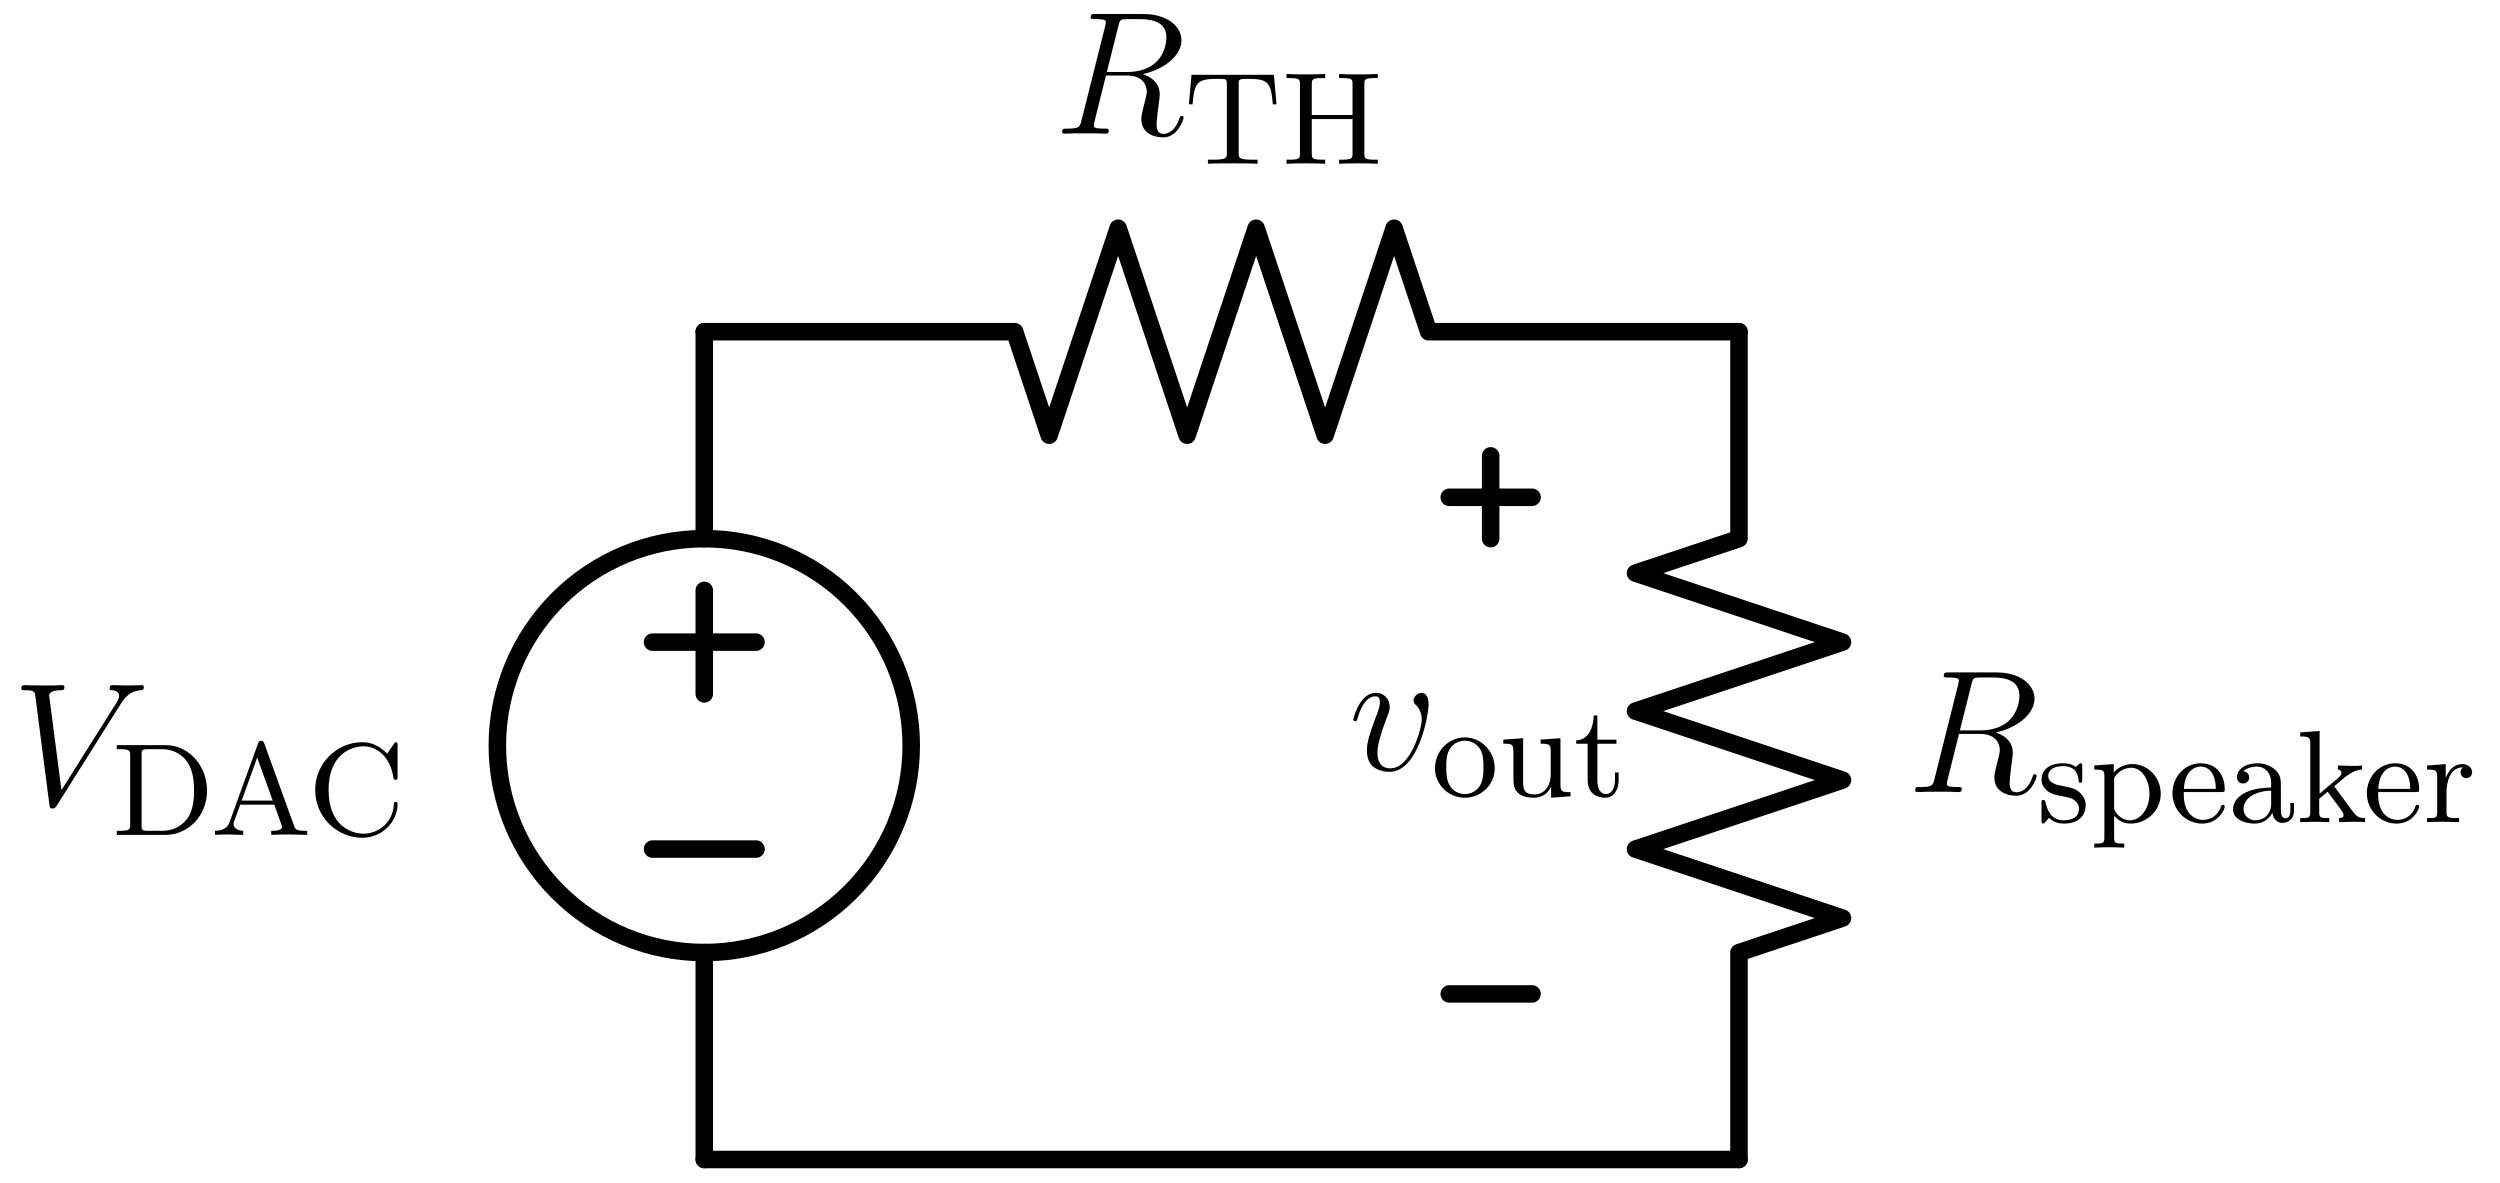 <?xml version="1.0"?>
<!-- Created by MetaPost 2.02 on 2024.08.22:1043 -->
<svg version="1.1" xmlns="http://www.w3.org/2000/svg" xmlns:xlink="http://www.w3.org/1999/xlink" width="291.077" height="137.729" viewBox="0 0 291.077 137.729">
<!-- Original BoundingBox: -82.312164 -2.713654 208.765030 135.015747 -->
  <defs>
    <g transform="scale(0.012,0.012)" id="GLYPHlmmi12_82">
      <path style="fill-rule: evenodd;" d="M642 -550C642 -499,616 -352,415 -352L302 -352L368 -615C377 -652,381 -654,420 -654L492 -654C578 -654,642 -628,642 -550M740 -92C740 -99,735 -102,729 -102C721 -102,719 -96,717 -88C693 -17,652 1,627 1C602 1,586 -10,586 -55C586 -79,598 -170,599 -175C604 -212,604 -216,604 -224C604 -297,545 -328,507 -340C631 -367,728 -447,728 -533C728 -611,649 -683,510 -683L239 -683C219 -683,210 -683,210 -664C210 -654,217 -654,236 -654C296 -654,296 -646,296 -635C296 -635,296 -627,292 -612L157 -74C148 -39,146 -29,77 -29C54 -29,47 -29,47 -10C47 -0,58 -0,61 -0C79 -0,100 -2,119 -2L237 -2C255 -2,276 -0,294 -0C302 -0,313 -0,313 -19C313 -29,304 -29,289 -29C228 -29,228 -37,228 -47C228 -47,228 -55,230 -63L297 -332L417 -332C512 -332,530 -272,530 -239C530 -224,520 -185,513 -159C502 -113,499 -102,499 -83C499 -12,557 21,624 21C705 21,740 -78,740 -92"></path>
    </g>
    <g transform="scale(0.012,0.012)" id="GLYPHlmmi12_86">
      <path style="fill-rule: evenodd;" d="M753 -673C753 -677,751 -683,742 -683C724 -683,681 -681,663 -681C634 -681,604 -683,576 -683C568 -683,558 -683,558 -664C558 -655,567 -654,571 -654C608 -651,612 -633,612 -621C612 -606,597 -582,597 -582L283 -84L213 -623C213 -652,265 -654,276 -654C291 -654,300 -654,300 -673C300 -683,289 -683,286 -683C269 -683,249 -681,232 -681L176 -681C103 -681,72 -683,72 -683C66 -683,54 -683,54 -665C54 -654,61 -654,77 -654C128 -654,131 -645,134 -620L214 -3C217 18,217 21,231 21C243 21,248 18,258 2L619 -572C653 -626,684 -650,735 -654C745 -655,753 -655,753 -673"></path>
    </g>
    <g transform="scale(0.012,0.012)" id="GLYPHlmmi12_118">
      <path style="fill-rule: evenodd;" d="M457 -374C457 -437,425 -441,417 -441C393 -441,371 -417,371 -397C371 -385,378 -378,382 -374C392 -365,418 -338,418 -286C418 -244,358 -10,238 -10C177 -10,165 -61,165 -98C165 -148,188 -218,215 -290C231 -331,235 -341,235 -361C235 -403,205 -441,156 -441C64 -441,27 -296,27 -288C27 -284,31 -279,38 -279C47 -279,48 -283,52 -297C76 -383,115 -421,153 -421C162 -421,179 -421,179 -388C179 -362,168 -333,153 -295C105 -167,105 -136,105 -112C105 -90,108 -49,139 -21C175 10,225 10,234 10C400 10,457 -317,457 -374"></path>
    </g>
    <g transform="scale(0.009,0.009)" id="GLYPHrm-lmr9_65">
      <path style="fill-rule: evenodd;" d="M736 -0L736 -31L719 -31C657 -31,646 -40,636 -68L409 -695C404 -708,401 -716,385 -716C369 -716,367 -710,361 -694L146 -100C134 -67,111 -32,34 -31L34 -0C72 -3,99 -3,136 -3L249 -0L249 -31C192 -32,175 -63,175 -82C175 -91,177 -96,179 -101L226 -230L485 -230L539 -79C543 -69,544 -66,544 -61C544 -31,488 -31,462 -31L462 -0C507 -3,559 -3,605 -3M473 -261L237 -261L355 -588"></path>
    </g>
    <g transform="scale(0.009,0.009)" id="GLYPHrm-lmr9_67">
      <path style="fill-rule: evenodd;" d="M684 -232C684 -242,684 -251,670 -251C657 -251,657 -244,656 -235C648 -83,528 -9,425 -9C340 -9,159 -62,159 -342C159 -621,341 -674,424 -674C523 -674,628 -599,652 -437C654 -424,655 -419,668 -419C684 -419,684 -424,684 -445L684 -679C684 -696,684 -705,672 -705C665 -705,662 -702,656 -693L605 -618C573 -649,516 -705,415 -705C221 -705,57 -544,57 -342C57 -136,223 22,415 22C581 22,684 -115,684 -232"></path>
    </g>
    <g transform="scale(0.009,0.009)" id="GLYPHrm-lmr9_68">
      <path style="fill-rule: evenodd;" d="M727 -336C727 -526,588 -683,412 -683L40 -683L40 -652L63 -652C140 -652,142 -641,142 -604L142 -79C142 -42,140 -31,63 -31L40 -31L40 -0L412 -0C585 -0,727 -148,727 -336M628 -336C628 -295,628 -190,573 -120C521 -52,449 -31,386 -31L278 -31C231 -31,229 -38,229 -72L229 -611C229 -645,231 -652,278 -652L385 -652C482 -652,542 -601,569 -565C613 -507,628 -435,628 -336"></path>
    </g>
    <g transform="scale(0.009,0.009)" id="GLYPHrm-lmr9_72">
      <path style="fill-rule: evenodd;" d="M732 -0L732 -31L709 -31C632 -31,630 -42,630 -79L630 -604C630 -641,632 -652,709 -652L732 -652L732 -683C687 -680,631 -680,585 -680C539 -680,483 -680,438 -683L438 -652L461 -652C538 -652,540 -641,540 -604L540 -371L230 -371L230 -604C230 -641,232 -652,309 -652L332 -652L332 -683C287 -680,231 -680,185 -680C139 -680,83 -680,38 -683L38 -652L61 -652C138 -652,140 -641,140 -604L140 -79C140 -42,138 -31,61 -31L38 -31L38 -0C83 -3,139 -3,185 -3C231 -3,287 -3,332 -0L332 -31L309 -31C232 -31,230 -42,230 -79L230 -340L540 -340L540 -79C540 -42,538 -31,461 -31L438 -31L438 -0C483 -3,539 -3,585 -3C631 -3,687 -3,732 -0"></path>
    </g>
    <g transform="scale(0.009,0.009)" id="GLYPHrm-lmr9_84">
      <path style="fill-rule: evenodd;" d="M704 -452L684 -677L57 -677L37 -452L65 -452C79 -617,99 -646,249 -646C268 -646,297 -646,307 -644C325 -640,326 -630,326 -605L326 -80C326 -46,326 -31,221 -31L182 -31L182 -0C218 -3,328 -3,371 -3C414 -3,524 -3,560 -0L560 -31L521 -31C416 -31,416 -46,416 -80L416 -605C416 -631,417 -640,437 -644C447 -646,474 -646,492 -646C642 -646,662 -617,676 -452"></path>
    </g>
    <g transform="scale(0.009,0.009)" id="GLYPHrm-lmr9_97">
      <path style="fill-rule: evenodd;" d="M497 -89L497 -145L469 -145L469 -90C469 -79,469 -29,433 -29C397 -29,397 -77,397 -93L397 -268C397 -325,397 -359,352 -400C315 -433,267 -448,217 -448C133 -448,63 -406,63 -342C63 -311,84 -294,110 -294C137 -294,156 -314,156 -340C156 -383,111 -388,111 -388C138 -414,186 -423,215 -423C266 -423,323 -385,323 -297L323 -264C269 -262,194 -257,127 -225C55 -190,33 -138,33 -98C33 -16,130 11,197 11C280 11,318 -44,332 -72C337 -30,366 6,409 6C434 6,497 -9,497 -89M323 -141C323 -44,248 -14,204 -14C157 -14,113 -48,113 -98C113 -164,170 -234,323 -240"></path>
    </g>
    <g transform="scale(0.009,0.009)" id="GLYPHrm-lmr9_101">
      <path style="fill-rule: evenodd;" d="M427 -119C427 -126,422 -132,413 -132C403 -132,400 -125,399 -121C365 -19,276 -17,261 -17C213 -17,172 -44,149 -78C116 -127,115 -187,115 -229L400 -229C422 -229,427 -229,427 -250C427 -353,371 -448,243 -448C123 -448,29 -344,29 -220C29 -89,134 11,256 11C378 11,427 -96,427 -119M359 -253L116 -253C125 -407,215 -423,243 -423C298 -423,358 -381,359 -253"></path>
    </g>
    <g transform="scale(0.009,0.009)" id="GLYPHrm-lmr9_107">
      <path style="fill-rule: evenodd;" d="M524 -0L524 -31C491 -31,467 -32,431 -80L289 -273C387 -358,433 -397,501 -400L501 -431C466 -428,464 -428,427 -428L317 -431L317 -400C332 -399,344 -392,344 -376C344 -357,328 -344,319 -336L178 -217L178 -694L30 -683L30 -652C98 -652,107 -645,107 -596L107 -77C107 -31,96 -31,30 -31L30 -0L141 -3L252 -0L252 -31C186 -31,175 -31,175 -77L175 -178L239 -232L336 -101C352 -79,360 -67,360 -53C360 -43,357 -31,326 -31L326 -0L434 -3C463 -3,495 -3,524 -0"></path>
    </g>
    <g transform="scale(0.009,0.009)" id="GLYPHrm-lmr9_111">
      <path style="fill-rule: evenodd;" d="M484 -213C484 -344,380 -448,257 -448C130 -448,29 -341,29 -213C29 -88,133 11,256 11C383 11,484 -90,484 -213M398 -222C398 -185,398 -127,373 -83C345 -37,299 -17,257 -17C207 -17,165 -42,142 -81C116 -123,115 -176,115 -222C115 -259,115 -316,140 -357C170 -408,220 -423,256 -423C313 -423,354 -391,374 -357C397 -315,398 -264,398 -222"></path>
    </g>
    <g transform="scale(0.009,0.009)" id="GLYPHrm-lmr9_112">
      <path style="fill-rule: evenodd;" d="M536 -216C536 -342,438 -442,320 -442C266 -442,216 -420,178 -379L178 -442L30 -431L30 -400C101 -400,107 -394,107 -351L107 117C107 163,96 163,30 163L30 194C77 192,96 191,144 191C192 191,205 192,258 194L258 163C192 163,181 163,181 117L181 -48C207 -22,241 11,307 11C426 11,536 -85,536 -216M450 -216C450 -102,382 -14,301 -14C256 -14,218 -40,194 -75C181 -95,181 -97,181 -116L181 -336C215 -394,270 -414,312 -414C390 -414,450 -324,450 -216"></path>
    </g>
    <g transform="scale(0.009,0.009)" id="GLYPHrm-lmr9_114">
      <path style="fill-rule: evenodd;" d="M373 -380C373 -412,343 -442,298 -442C238 -442,196 -400,173 -338L172 -338L172 -442L30 -431L30 -400C98 -400,107 -393,107 -344L107 -77C107 -31,96 -31,30 -31L30 -0C83 -2,96 -3,147 -3L274 -0L274 -31L254 -31C181 -31,178 -42,178 -79L178 -229C178 -270,189 -417,303 -417L303 -416C301 -415,285 -403,285 -379C285 -352,306 -335,329 -335C350 -335,373 -350,373 -380"></path>
    </g>
    <g transform="scale(0.009,0.009)" id="GLYPHrm-lmr9_115">
      <path style="fill-rule: evenodd;" d="M370 -128C370 -173,350 -200,328 -223C294 -256,258 -263,184 -277C158 -282,85 -295,85 -352C85 -384,108 -426,199 -426C307 -426,314 -343,316 -318C317 -306,317 -300,330 -300C344 -300,344 -307,344 -326L344 -422C344 -439,344 -448,332 -448C327 -448,325 -448,312 -436C310 -434,301 -425,295 -420C264 -442,233 -448,199 -448C67 -448,34 -375,34 -324C34 -292,48 -266,71 -244C105 -213,143 -206,194 -197C245 -187,262 -184,284 -167C294 -159,319 -140,319 -102C319 -14,218 -14,204 -14C102 -14,76 -99,64 -153C61 -163,60 -169,48 -169C34 -169,34 -161,34 -143L34 -15C34 2,34 11,46 11C52 11,53 10,71 -9C75 -15,86 -28,91 -33C133 8,179 11,204 11C327 11,370 -61,370 -128"></path>
    </g>
    <g transform="scale(0.009,0.009)" id="GLYPHrm-lmr9_116">
      <path style="fill-rule: evenodd;" d="M342 -124L342 -181L314 -181L314 -127C314 -53,283 -17,247 -17C180 -17,180 -105,180 -123L180 -400L325 -400L325 -431L180 -431L180 -615L152 -615C151 -531,116 -428,19 -425L19 -400L106 -400L106 -124C106 -12,187 11,240 11C307 11,342 -53,342 -124"></path>
    </g>
    <g transform="scale(0.009,0.009)" id="GLYPHrm-lmr9_117">
      <path style="fill-rule: evenodd;" d="M547 -0L547 -31C479 -31,470 -38,470 -87L470 -442L319 -431L319 -400C387 -400,396 -393,396 -344L396 -167C396 -78,346 -14,274 -14C191 -14,186 -57,186 -111L186 -442L35 -431L35 -400C112 -400,112 -397,112 -308L112 -158C112 -93,112 -51,158 -16C187 4,228 11,268 11C320 11,369 -12,398 -72L399 -72L399 11"></path>
    </g>
  </defs>
  <path d="M106.094 86.811C106.094 80.42,103.556 74.292,99.037 69.774C94.519 65.255,88.391 62.717,82 62.717C75.609 62.717,69.481 65.255,64.963 69.774C60.444 74.292,57.906 80.42,57.906 86.811C57.906 93.202,60.444 99.33,64.963 103.848C69.481 108.367,75.609 110.906,82 110.906C88.391 110.906,94.519 108.367,99.037 103.848C103.556 99.33,106.094 93.202,106.094 86.811Z" style="stroke:rgb(0%,0%,0%); stroke-width: 2.04;stroke-linecap: round;stroke-linejoin: round;stroke-miterlimit: 10;fill: none;"></path>
  <path d="M82 135L82 110.906" style="stroke:rgb(0%,0%,0%); stroke-width: 2.04;stroke-linecap: round;stroke-linejoin: round;stroke-miterlimit: 10;fill: none;"></path>
  <path d="M82 38.622L82 62.717" style="stroke:rgb(0%,0%,0%); stroke-width: 2.04;stroke-linecap: round;stroke-linejoin: round;stroke-miterlimit: 10;fill: none;"></path>
  <path d="M88.024 74.764L75.976 74.764" style="stroke:rgb(0%,0%,0%); stroke-width: 2.04;stroke-linecap: round;stroke-linejoin: round;stroke-miterlimit: 10;fill: none;"></path>
  <path d="M82 80.788L82 68.74" style="stroke:rgb(0%,0%,0%); stroke-width: 2.04;stroke-linecap: round;stroke-linejoin: round;stroke-miterlimit: 10;fill: none;"></path>
  <path d="M88.024 98.858L75.976 98.858" style="stroke:rgb(0%,0%,0%); stroke-width: 2.04;stroke-linecap: round;stroke-linejoin: round;stroke-miterlimit: 10;fill: none;"></path>
  <g transform="matrix(1.7,-0,-0,1.7,1.381 93.705)" style="fill: rgb(0%,0%,0%);">
    <use xlink:href="#GLYPHlmmi12_86"></use>
  </g>
  <g transform="matrix(1.7,-0,-0,1.7,12.983 97.205)" style="fill: rgb(0%,0%,0%);">
    <use xlink:href="#GLYPHrm-lmr9_68"></use>
  </g>
  <g transform="matrix(1.7,-0,-0,1.7,24.513 97.205)" style="fill: rgb(0%,0%,0%);">
    <use xlink:href="#GLYPHrm-lmr9_65"></use>
  </g>
  <g transform="matrix(1.7,-0,-0,1.7,35.825 97.205)" style="fill: rgb(0%,0%,0%);">
    <use xlink:href="#GLYPHrm-lmr9_67"></use>
  </g>
  <path d="M82 38.622L118.139 38.622L122.155 50.671L130.187 26.574L138.22 50.671L146.252 26.574L154.285 50.671L162.317 26.574L166.333 38.622L202.472 38.622" style="stroke:rgb(0%,0%,0%); stroke-width: 2.04;stroke-linecap: round;stroke-linejoin: round;stroke-miterlimit: 10;fill: none;"></path>
  <g transform="matrix(1.7,-0,-0,1.7,122.708 15.566)" style="fill: rgb(0%,0%,0%);">
    <use xlink:href="#GLYPHlmmi12_82"></use>
  </g>
  <g transform="matrix(1.7,-0,-0,1.7,137.856 19.066)" style="fill: rgb(0%,0%,0%);">
    <use xlink:href="#GLYPHrm-lmr9_84"></use>
    <use xlink:href="#GLYPHrm-lmr9_72" x="6.681"></use>
  </g>
  <path d="M82 135L202.472 135" style="stroke:rgb(0%,0%,0%); stroke-width: 2.04;stroke-linecap: round;stroke-linejoin: round;stroke-miterlimit: 10;fill: none;"></path>
  <path d="M202.472 135L202.472 110.909L214.521 106.892L190.424 98.86L214.521 90.827L190.424 82.795L214.521 74.762L190.424 66.73L202.472 62.714L202.472 38.622" style="stroke:rgb(0%,0%,0%); stroke-width: 2.04;stroke-linecap: round;stroke-linejoin: round;stroke-miterlimit: 10;fill: none;"></path>
  <g transform="matrix(1.7,-0,-0,1.7,222.028 92.223)" style="fill: rgb(0%,0%,0%);">
    <use xlink:href="#GLYPHlmmi12_82"></use>
  </g>
  <g transform="matrix(1.7,-0,-0,1.7,237.175 95.723)" style="fill: rgb(0%,0%,0%);">
    <use xlink:href="#GLYPHrm-lmr9_115"></use>
    <use xlink:href="#GLYPHrm-lmr9_112" x="3.649"></use>
  </g>
  <g transform="matrix(1.7,-0,-0,1.7,252.494 95.723)" style="fill: rgb(0%,0%,0%);">
    <use xlink:href="#GLYPHrm-lmr9_101"></use>
    <use xlink:href="#GLYPHrm-lmr9_97" x="4.115"></use>
    <use xlink:href="#GLYPHrm-lmr9_107" x="8.74"></use>
  </g>
  <g transform="matrix(1.7,-0,-0,1.7,275.129 95.723)" style="fill: rgb(0%,0%,0%);">
    <use xlink:href="#GLYPHrm-lmr9_101"></use>
    <use xlink:href="#GLYPHrm-lmr9_114" x="4.115"></use>
  </g>
  <path d="M168.739 57.898L178.378 57.898" style="stroke:rgb(0%,0%,0%); stroke-width: 2.04;stroke-linecap: round;stroke-linejoin: round;stroke-miterlimit: 10;fill: none;"></path>
  <path d="M173.559 62.717L173.559 53.078" style="stroke:rgb(0%,0%,0%); stroke-width: 2.04;stroke-linecap: round;stroke-linejoin: round;stroke-miterlimit: 10;fill: none;"></path>
  <path d="M168.739 115.725L178.378 115.725" style="stroke:rgb(0%,0%,0%); stroke-width: 2.04;stroke-linecap: round;stroke-linejoin: round;stroke-miterlimit: 10;fill: none;"></path>
  <g transform="matrix(1.7,-0,-0,1.7,157.01 89.662)" style="fill: rgb(0%,0%,0%);">
    <use xlink:href="#GLYPHlmmi12_118"></use>
  </g>
  <g transform="matrix(1.7,-0,-0,1.7,166.631 92.711)" style="fill: rgb(0%,0%,0%);">
    <use xlink:href="#GLYPHrm-lmr9_111"></use>
    <use xlink:href="#GLYPHrm-lmr9_117" x="4.625"></use>
    <use xlink:href="#GLYPHrm-lmr9_116" x="9.764"></use>
  </g>
</svg>
